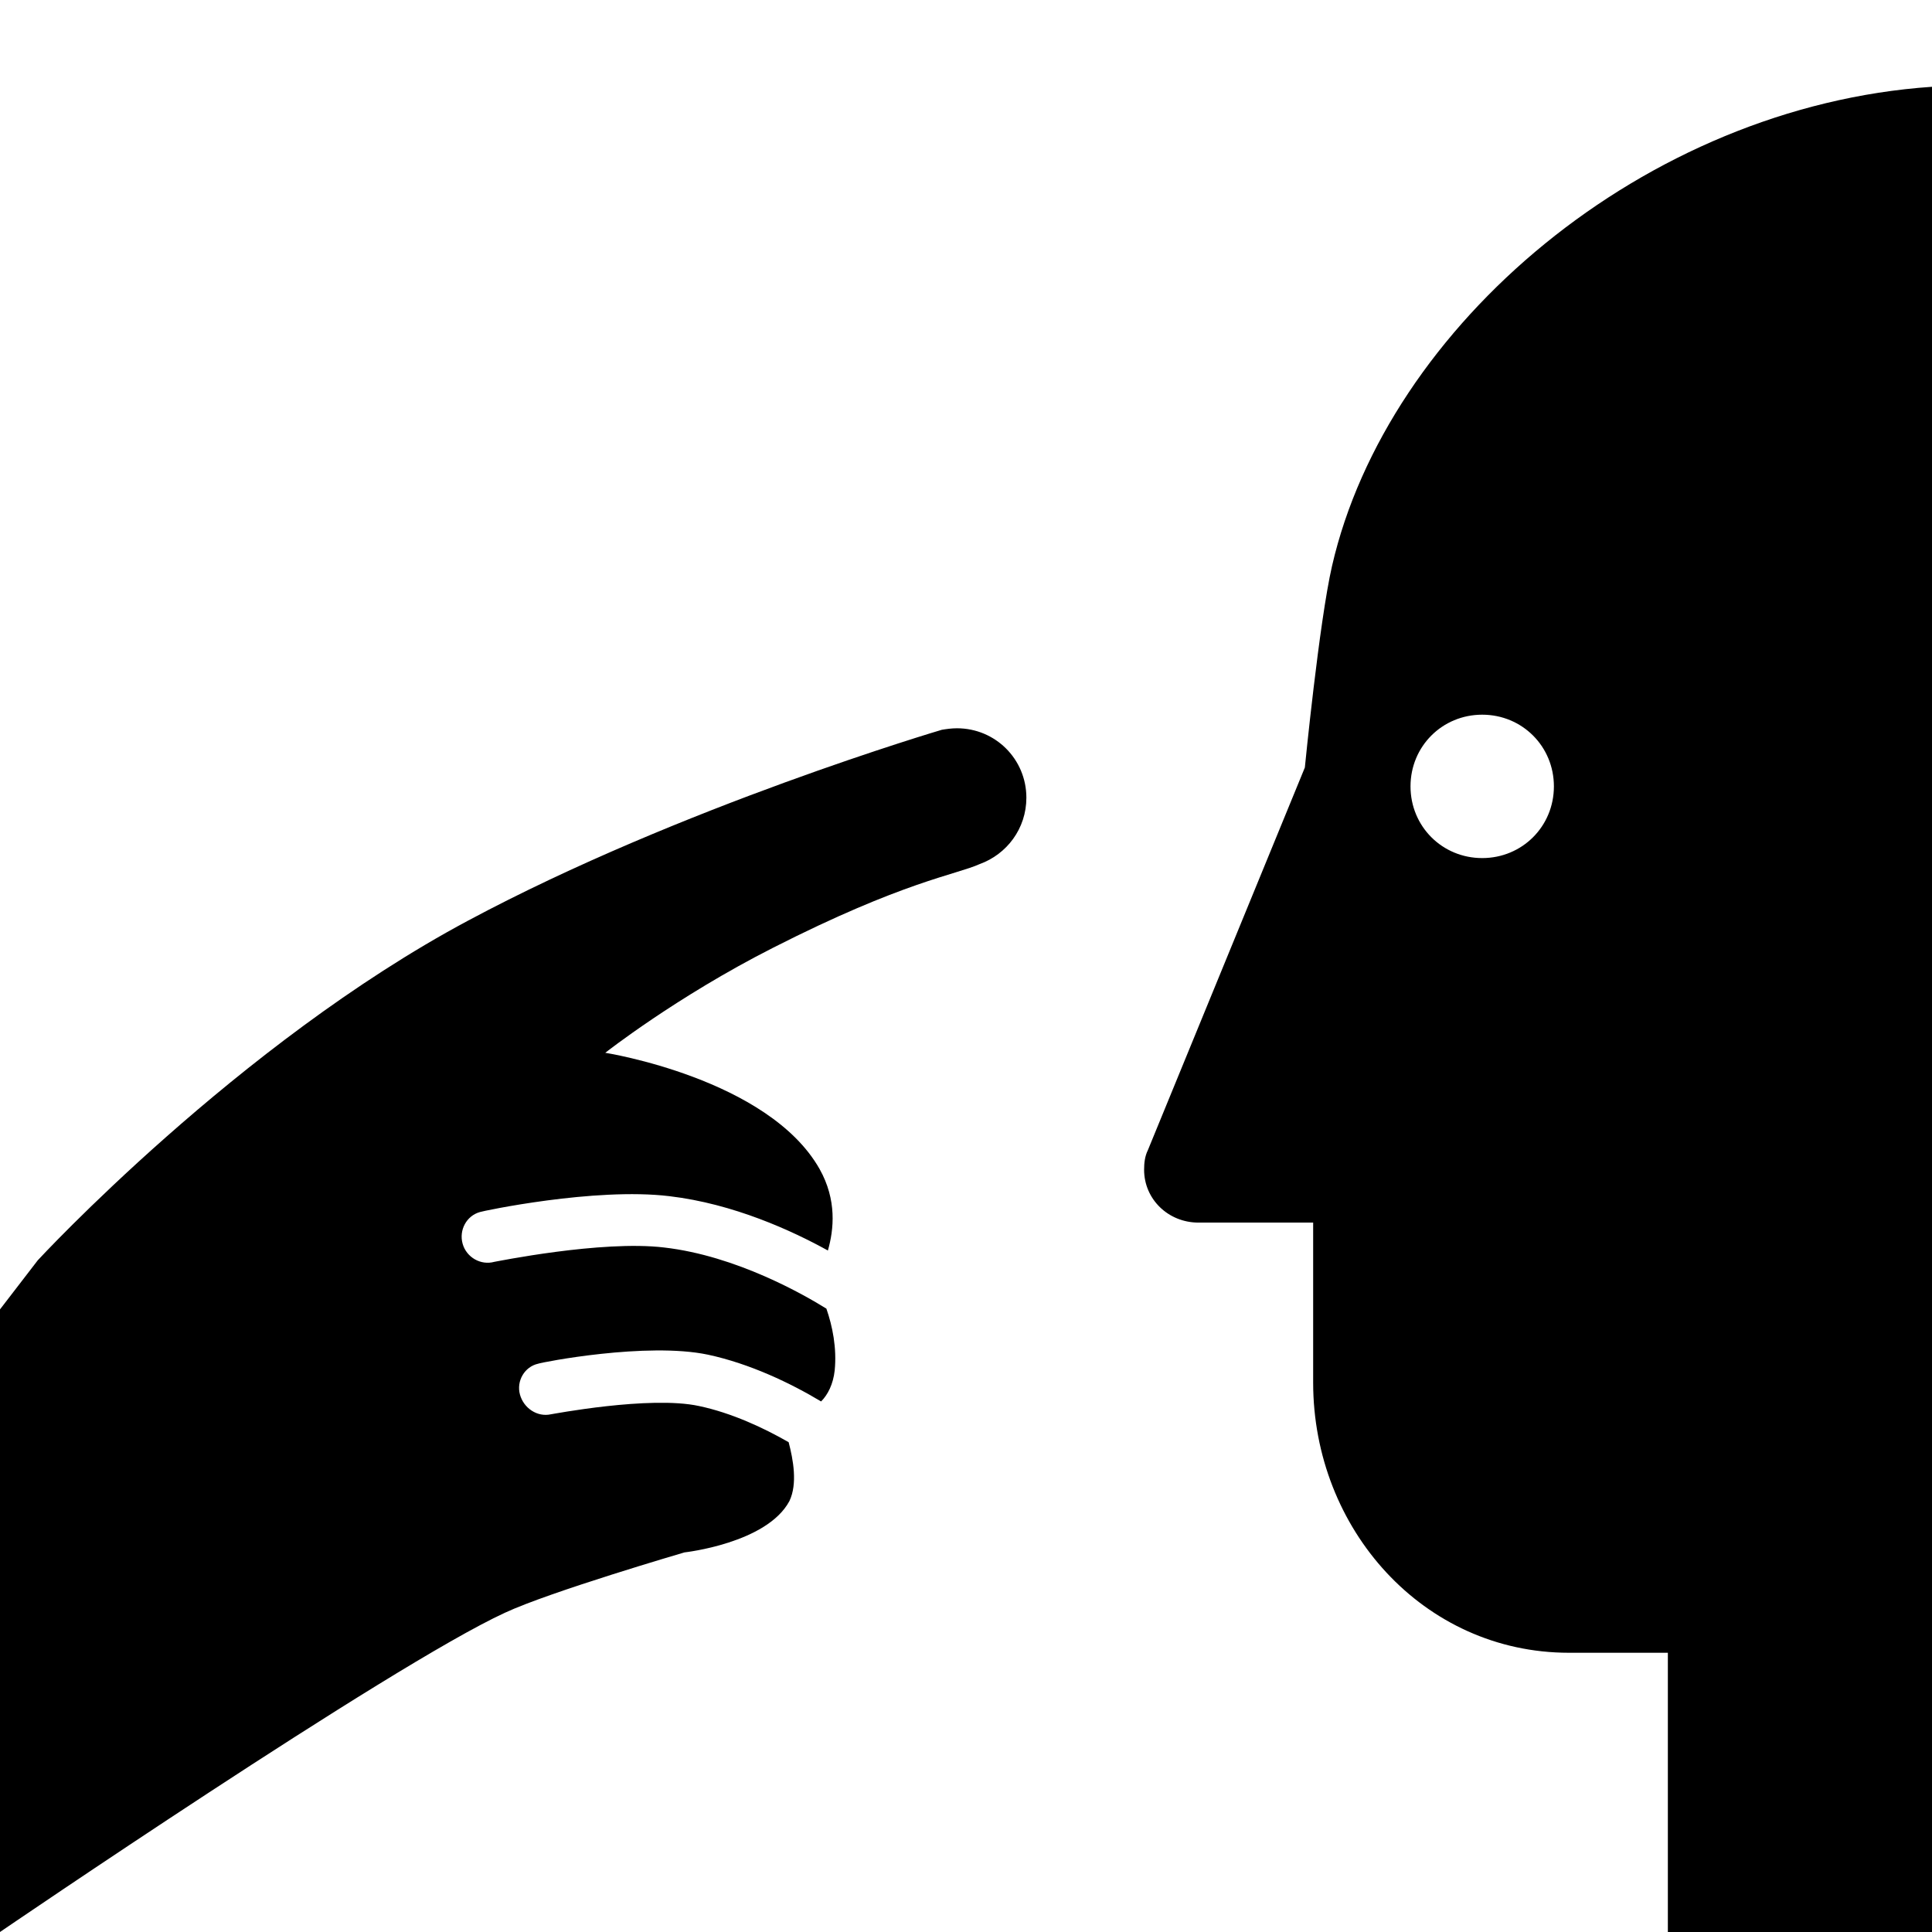 <?xml version="1.0" encoding="utf-8"?>
<!-- Скачано с сайта svg4.ru / Downloaded from svg4.ru -->
<svg fill="#000000" height="800px" width="800px" version="1.2" baseProfile="tiny" id="Layer_1" xmlns="http://www.w3.org/2000/svg" xmlns:xlink="http://www.w3.org/1999/xlink"
	  viewBox="0 0 256 256" xml:space="preserve">
<path id="XMLID_2_" d="M256,256V11.5c-38.1,2.6-72.2,31.7-79.5,63.5c-1.7,7.4-3.6,26.7-3.6,26.7l-20.8,50.7
	c-0.4,0.8-0.5,1.7-0.5,2.6c0,3.9,3.2,7,7.2,7H174v21.2c0,19.4,14.6,35.8,33.9,35.8H221v37H256z M196.4,113.7c-5.3,0-9.5-4.2-9.5-9.5
	s4.2-9.5,9.5-9.5s9.5,4.2,9.5,9.5S201.7,113.7,196.4,113.7z M129.8,114.5C129.8,114.5,129.8,114.5,129.8,114.5
	c-3.1,1.4-10.1,2.3-27.4,11.1c-12.8,6.5-22.2,13.9-22.2,13.9s21.6,3.4,28.4,15.4c2.3,4.1,1.9,8,1.1,10.8c-4.7-2.6-12.5-6.2-21-7.2
	c-9.9-1.2-24.9,2-25.1,2.1c-1.8,0.5-2.8,2.4-2.3,4.2c0.5,1.8,2.4,2.9,4.2,2.4c0.1,0,14.2-2.9,22.5-1.9c9.6,1.1,18.6,6.3,21.5,8.1
	c0.8,2.3,1.4,5.2,1.1,8.2c-0.2,1.8-0.9,3.2-1.8,4.1c-4-2.4-9.4-5-15-6.2c-8.1-1.7-22,1-22.5,1.2c-1.8,0.4-2.9,2.3-2.4,4.1
	c0.5,1.8,2.3,3,4.1,2.6c0.1,0,13.1-2.5,19.6-1.1c4.3,0.9,8.6,2.9,11.9,4.8c0.6,2.3,1.2,5.5,0.1,7.8c-3,5.6-13.9,6.8-13.9,6.8
	s-17.8,5.2-23.8,8C51.7,220.7,0,256,0,256v-82.5l5-6.5c0,0,26.5-28.7,57-45c28.2-15.1,62.8-25.3,62.8-25.3s0,0,0,0
	c0.6-0.1,1.3-0.2,2-0.2c5.1,0,9.2,4.1,9.2,9.2C136,109.8,133.4,113.2,129.8,114.5z"/>
</svg>